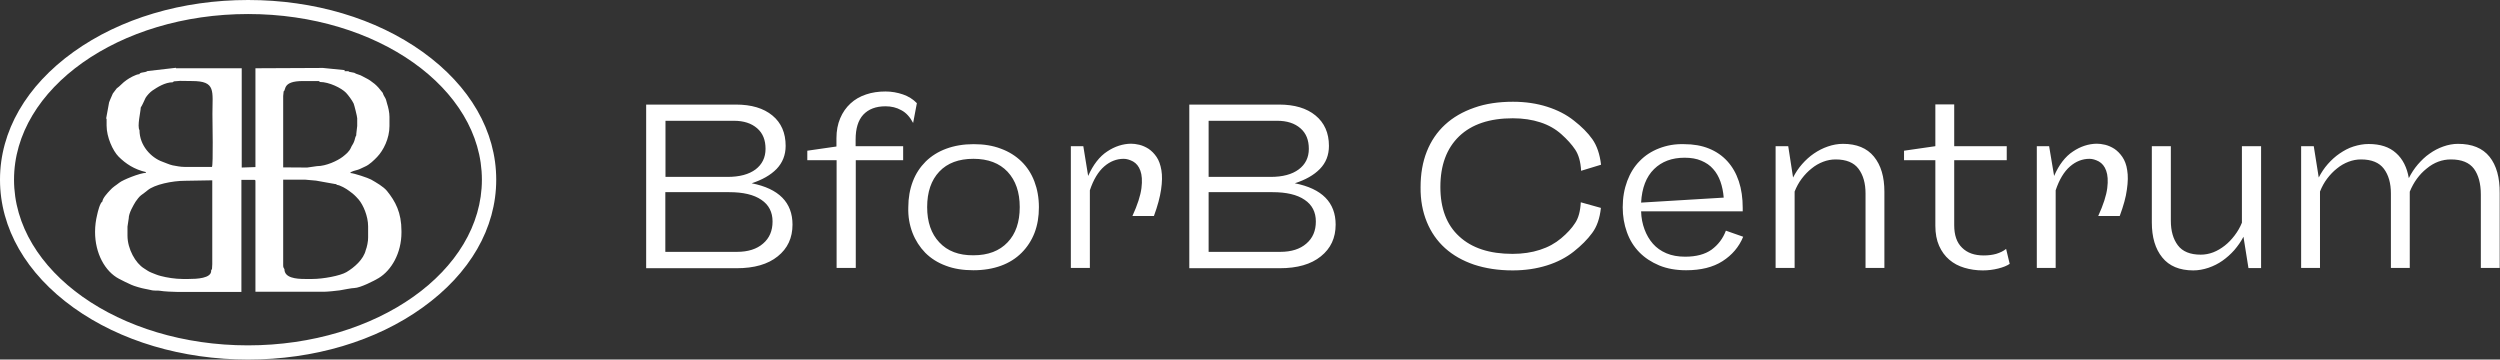 <?xml version="1.0" encoding="utf-8"?>
<!-- Generator: Adobe Illustrator 27.0.0, SVG Export Plug-In . SVG Version: 6.00 Build 0)  -->
<svg version="1.1" id="Vrstva_1" xmlns="http://www.w3.org/2000/svg" xmlns:xlink="http://www.w3.org/1999/xlink" x="0px" y="0px"
	 viewBox="0 0 160.41 23.07" style="enable-background:new 0 0 160.41 23.07;" xml:space="preserve">
<rect x="0" y="0" width="160.41" height="23.07" fill="#333333" stroke="none"/>
<style type="text/css">
	.st0{clip-path:url(#SVGID_00000137115600813748649490000004655675482529837758_);fill:#5C256B;}
</style>
<g>
	<defs>
		<rect id="SVGID_1_" width="160.41" height="23.07"/>
	</defs>
	<clipPath id="SVGID_00000085245911850525315560000003133050165193180590_">
		<use xlink:href="#SVGID_1_"  style="overflow:visible;"/>
	</clipPath>
	<path style="clip-path:url(#SVGID_00000085245911850525315560000003133050165193180590_);fill:#fff;" d="M15.92,0.9
		C7.64,0.9,0.9,5.67,0.9,11.53s6.73,10.63,15.01,10.63s15.01-4.77,15.01-10.63S24.2,0.9,15.92,0.9 M15.92,23.07
		c-4.22,0-8.2-1.18-11.2-3.33C1.68,17.56,0,14.64,0,11.53c0-3.11,1.68-6.02,4.72-8.2C7.72,1.18,11.69,0,15.92,0s8.2,1.18,11.2,3.33
		c3.04,2.18,4.72,5.09,4.72,8.2c0,3.11-1.68,6.02-4.72,8.2C24.12,21.89,20.14,23.07,15.92,23.07"/>
	<path style="clip-path:url(#SVGID_00000085245911850525315560000003133050165193180590_);fill:#fff;" d="M7.49,5.67L7.24,6
		L7.07,6.39L7,6.57L6.81,7.61l0.03,0.01v0.44c0,0.74,0.4,1.62,0.77,1.99c0.46,0.46,1.01,0.82,1.75,0.99v0.05
		c-0.38,0.01-1.48,0.45-1.7,0.63c-0.25,0.2-0.39,0.25-0.63,0.52c-0.12,0.13-0.45,0.48-0.46,0.69c-0.15,0.08-0.29,0.63-0.34,0.87
		c-0.08,0.33-0.13,0.69-0.13,1.08c0,1.38,0.64,2.54,1.54,3.01c0.28,0.15,0.48,0.24,0.78,0.38c0.16,0.08,0.68,0.23,0.87,0.26
		c0.19,0.03,0.27,0.06,0.48,0.1c0.17,0.03,0.35,0,0.52,0.03c0.2,0.04,0.85,0.07,1.06,0.07h4.14v-7.19h0.82
		c0.06,0,0.08,0.02,0.08,0.08v7.1h4.41c0.19,0,0.8-0.06,1-0.09c0.24-0.04,0.77-0.15,0.94-0.15c0.38-0.01,1.28-0.47,1.56-0.64
		c0.82-0.5,1.46-1.6,1.46-2.93v-0.08c0-1.2-0.39-1.91-0.93-2.58c-0.23-0.28-0.69-0.54-1.02-0.73c-0.18-0.1-1.09-0.41-1.34-0.42
		c0.03-0.1,0.4-0.18,0.5-0.21c0.16-0.05,0.3-0.14,0.47-0.21c0.26-0.11,0.57-0.41,0.76-0.61c0.4-0.42,0.79-1.18,0.79-1.98v-0.6
		c0-0.27-0.08-0.62-0.15-0.83c-0.05-0.14-0.05-0.25-0.12-0.37c-0.06-0.09-0.13-0.22-0.16-0.33l-0.27-0.33
		c-0.18-0.2-0.32-0.31-0.55-0.47c-0.16-0.11-0.36-0.19-0.49-0.27c-0.15-0.1-0.38-0.12-0.52-0.22l-0.36-0.07l0.01-0.03h-0.27V4.49
		h-0.08l-1.31-0.13l-4.33,0.02v6.34l-0.88,0.03V4.38h-4.22l0-0.03L9.46,4.56C9.29,4.68,9,4.61,8.94,4.76
		c-0.21,0-0.66,0.26-0.81,0.37C7.87,5.3,7.69,5.54,7.49,5.67 M13.6,10.71c-0.59,0-1.17,0-1.75,0c-0.28,0-0.54-0.06-0.77-0.1
		c-0.23-0.05-0.47-0.17-0.65-0.23c-0.74-0.26-1.48-1.05-1.48-2.03C8.79,8.11,9.03,7.14,9.03,6.9c0.11-0.16,0.21-0.42,0.31-0.62
		c0.08-0.14,0.3-0.38,0.44-0.47c0.31-0.21,0.81-0.53,1.3-0.53l0.08-0.06l0.39-0.03l0.77,0.01c1.55,0,1.31,0.63,1.31,2.11
		C13.63,7.74,13.69,10.57,13.6,10.71 M22.86,8.6v0.08c-0.08,0.12-0.08,0.27-0.15,0.43c-0.08,0.19-0.13,0.21-0.19,0.36
		c-0.11,0.26-0.33,0.43-0.53,0.59c-0.34,0.26-1.07,0.6-1.65,0.6l-0.63,0.09l-1.54-0.01V6.16l0.03-0.3c0.17-0.07-0.1-0.66,1.23-0.66
		h0.99c0.06,0,0.06,0.02,0.11,0.06c0.59,0,1.38,0.39,1.67,0.69c0.15,0.16,0.39,0.48,0.49,0.69c0.04,0.09,0.23,0.84,0.23,0.95v0.49
		L22.86,8.6z M8.26,14.01c0-0.34,0.3-0.84,0.44-1.07c0.07-0.11,0.25-0.34,0.35-0.41c0.13-0.1,0.31-0.22,0.42-0.32
		c0.44-0.37,1.58-0.61,2.4-0.61l1.75-0.03v5.38L13.6,17.3l-0.05,0v0.08c0,0.48-0.92,0.52-1.45,0.52h-0.38
		c-0.47,0-1.03-0.09-1.4-0.19c-0.24-0.06-0.38-0.13-0.59-0.21c-0.25-0.1-0.27-0.15-0.49-0.28c-0.54-0.33-1.06-1.24-1.06-2.1v-0.58
		L8.26,14.01z M23.47,16.04c-0.14,0.61-0.75,1.13-1.24,1.42c-0.41,0.24-1.51,0.44-2.19,0.44h-0.47c-0.58,0-1.32-0.07-1.32-0.63
		c-0.05-0.08-0.08-0.11-0.08-0.25v-5.49h1.43l0.68,0.06c0,0,1.21,0.22,1.23,0.22h0.08v0.05c0.22,0,0.66,0.27,0.8,0.38
		c0.31,0.23,0.36,0.27,0.62,0.56c0.3,0.35,0.61,1.08,0.61,1.72v0.71C23.63,15.46,23.54,15.89,23.47,16.04"/>
	<path style="clip-path:url(#SVGID_00000085245911850525315560000003133050165193180590_);fill:#fff;" d="M156.77,9.4
		c-0.31,0.11-0.6,0.26-0.88,0.46c-0.28,0.19-0.52,0.43-0.75,0.69c-0.23,0.27-0.42,0.56-0.58,0.88c-0.12-0.69-0.39-1.23-0.82-1.61
		c-0.43-0.39-1.01-0.58-1.76-0.58c-0.33,0-0.65,0.06-0.97,0.16s-0.61,0.26-0.89,0.45c-0.28,0.19-0.53,0.42-0.76,0.68
		c-0.23,0.26-0.42,0.55-0.58,0.86l-0.32-2.01h-0.81v7.81h1.21v-4.9c0.12-0.3,0.27-0.58,0.46-0.83s0.4-0.47,0.63-0.65
		c0.23-0.19,0.48-0.33,0.74-0.43c0.26-0.1,0.53-0.15,0.8-0.15c0.68,0,1.17,0.2,1.47,0.6c0.3,0.4,0.45,0.93,0.45,1.58v4.78h1.21
		v-4.89c0.25-0.61,0.61-1.11,1.09-1.49c0.47-0.39,0.99-0.58,1.55-0.58c0.69,0,1.18,0.2,1.48,0.6c0.29,0.4,0.44,0.95,0.44,1.65v4.71
		h1.21v-4.8c0.01-1-0.21-1.78-0.65-2.33c-0.45-0.56-1.12-0.83-2.03-0.83C157.4,9.23,157.08,9.29,156.77,9.4 M143.85,9.38v4.91
		c-0.12,0.3-0.28,0.57-0.47,0.82c-0.19,0.25-0.4,0.47-0.63,0.65c-0.23,0.18-0.48,0.33-0.74,0.43c-0.26,0.1-0.53,0.15-0.8,0.15
		c-0.68,0-1.17-0.2-1.47-0.6s-0.45-0.92-0.45-1.57V9.38h-1.22v4.89c0,0.95,0.22,1.7,0.67,2.25c0.44,0.55,1.11,0.83,1.99,0.83
		c0.33,0,0.65-0.06,0.98-0.17c0.32-0.11,0.62-0.26,0.89-0.45c0.27-0.19,0.53-0.42,0.76-0.68c0.23-0.27,0.43-0.55,0.59-0.86
		l0.32,2.01h0.81V9.38H143.85z M133.01,9.72c-0.49,0.32-0.9,0.85-1.21,1.57l-0.32-1.91h-0.79v7.81h1.21v-4.98
		c0.23-0.69,0.54-1.2,0.92-1.53c0.38-0.33,0.8-0.49,1.25-0.49c0.19,0,0.39,0.06,0.6,0.17c0.21,0.12,0.37,0.31,0.47,0.59
		c0.1,0.27,0.13,0.65,0.07,1.12c-0.06,0.47-0.25,1.07-0.58,1.79h1.38c0.24-0.65,0.4-1.22,0.46-1.7c0.07-0.48,0.08-0.89,0.02-1.24
		c-0.05-0.35-0.16-0.63-0.31-0.85c-0.15-0.22-0.32-0.39-0.51-0.52c-0.19-0.12-0.39-0.21-0.59-0.26c-0.21-0.05-0.39-0.07-0.55-0.07
		C134.01,9.23,133.5,9.39,133.01,9.72 M128.72,15.97c-0.17,0.14-0.38,0.24-0.64,0.32c-0.25,0.07-0.52,0.1-0.8,0.1
		c-0.59,0-1.05-0.16-1.39-0.5c-0.34-0.33-0.5-0.81-0.5-1.44v-4.17h3.37v-0.9h-3.37V6.7h-1.21v2.68l-2.01,0.29v0.61h2.01v4.2
		c0,0.5,0.08,0.93,0.24,1.29c0.16,0.36,0.38,0.66,0.65,0.89c0.28,0.24,0.6,0.41,0.97,0.52c0.37,0.11,0.76,0.17,1.18,0.17
		c0.34,0,0.67-0.04,0.99-0.12c0.32-0.08,0.57-0.18,0.74-0.3L128.72,15.97z M117.28,9.4c-0.32,0.11-0.61,0.26-0.89,0.45
		c-0.28,0.19-0.53,0.42-0.76,0.68c-0.23,0.26-0.42,0.55-0.58,0.86l-0.31-2.01h-0.81v7.81h1.22v-4.9c0.12-0.3,0.27-0.58,0.46-0.83
		s0.4-0.47,0.63-0.65c0.23-0.19,0.48-0.33,0.74-0.43c0.26-0.1,0.53-0.15,0.8-0.15c0.68,0,1.17,0.2,1.47,0.6
		c0.3,0.4,0.45,0.93,0.45,1.58v4.78h1.21v-4.89c0-0.95-0.22-1.7-0.67-2.25s-1.11-0.82-1.99-0.82C117.92,9.23,117.6,9.29,117.28,9.4
		 M106.13,10.85c0.5-0.49,1.15-0.73,1.96-0.73c0.41,0,0.77,0.06,1.07,0.19c0.31,0.13,0.56,0.3,0.76,0.53
		c0.2,0.22,0.36,0.5,0.47,0.81s0.18,0.66,0.21,1.03L105.3,13C105.35,12.06,105.63,11.34,106.13,10.85 M106.45,9.52
		c-0.49,0.19-0.9,0.46-1.24,0.81c-0.35,0.35-0.61,0.78-0.8,1.28c-0.19,0.51-0.29,1.07-0.29,1.69c0,0.57,0.09,1.1,0.27,1.6
		s0.44,0.92,0.79,1.28c0.35,0.36,0.78,0.64,1.28,0.85c0.51,0.21,1.08,0.31,1.73,0.31c0.94,0,1.72-0.19,2.33-0.58
		s1.06-0.91,1.33-1.57l-1.11-0.39c-0.19,0.51-0.5,0.91-0.92,1.22c-0.42,0.3-0.99,0.45-1.69,0.45c-0.46,0-0.86-0.07-1.21-0.22
		s-0.63-0.35-0.86-0.61c-0.23-0.26-0.41-0.57-0.54-0.92c-0.13-0.35-0.21-0.74-0.22-1.16h6.52v-0.22c0-0.63-0.08-1.2-0.25-1.71
		c-0.17-0.51-0.42-0.94-0.74-1.29c-0.32-0.35-0.71-0.62-1.18-0.81c-0.47-0.19-1-0.28-1.59-0.28C107.47,9.23,106.94,9.33,106.45,9.52
		 M91.55,14.24c0.27,0.66,0.66,1.22,1.17,1.68c0.51,0.46,1.13,0.81,1.86,1.06c0.73,0.24,1.55,0.37,2.48,0.37
		c0.8,0,1.53-0.11,2.2-0.32c0.67-0.21,1.24-0.51,1.72-0.89s0.88-0.78,1.18-1.19c0.3-0.4,0.49-0.94,0.56-1.61l-1.29-0.36
		c-0.03,0.57-0.15,1.02-0.37,1.34c-0.21,0.33-0.51,0.65-0.89,0.97c-0.38,0.32-0.83,0.57-1.36,0.74c-0.52,0.17-1.11,0.26-1.76,0.26
		c-1.47,0-2.61-0.37-3.42-1.12c-0.81-0.74-1.21-1.8-1.21-3.17c0-1.4,0.4-2.48,1.21-3.26c0.81-0.77,1.95-1.15,3.44-1.15
		c0.65,0,1.24,0.09,1.76,0.26c0.53,0.17,0.98,0.43,1.35,0.76s0.67,0.66,0.89,0.99c0.22,0.33,0.35,0.78,0.38,1.36l1.28-0.39
		c-0.08-0.68-0.27-1.23-0.56-1.64s-0.69-0.81-1.18-1.19c-0.49-0.39-1.06-0.68-1.72-0.89c-0.66-0.21-1.39-0.32-2.19-0.32
		c-0.92,0-1.75,0.12-2.48,0.38C93.85,7.17,93.23,7.53,92.72,8c-0.51,0.47-0.9,1.04-1.17,1.72c-0.27,0.68-0.4,1.44-0.4,2.29
		C91.14,12.84,91.28,13.58,91.55,14.24 M77.55,16.15v-3.82h4.1c0.89,0,1.58,0.16,2.06,0.49c0.48,0.32,0.72,0.79,0.72,1.39
		c0,0.6-0.2,1.07-0.61,1.42c-0.4,0.35-0.96,0.53-1.67,0.53H77.55z M81.95,7.75c0.63,0,1.12,0.16,1.49,0.48s0.54,0.76,0.54,1.32
		c0,0.56-0.22,1-0.65,1.32c-0.43,0.32-1.03,0.48-1.8,0.48h-3.98v-3.6H81.95z M84.69,10.84c0.39-0.4,0.58-0.89,0.58-1.48
		c0-0.83-0.29-1.48-0.86-1.95s-1.35-0.7-2.34-0.7h-5.76v10.5h5.81c1.12,0,2-0.25,2.63-0.76c0.64-0.51,0.95-1.19,0.95-2.04
		c0-1.42-0.88-2.31-2.62-2.65C83.76,11.54,84.3,11.24,84.69,10.84 M71.04,9.72c-0.49,0.32-0.9,0.85-1.22,1.57l-0.31-1.91h-0.8v7.81
		h1.22v-4.98c0.23-0.69,0.54-1.2,0.92-1.53c0.38-0.33,0.8-0.49,1.25-0.49c0.19,0,0.39,0.06,0.6,0.17c0.21,0.12,0.37,0.31,0.47,0.59
		c0.1,0.27,0.13,0.65,0.07,1.12c-0.06,0.47-0.25,1.07-0.58,1.79h1.38c0.24-0.65,0.39-1.22,0.46-1.7c0.07-0.48,0.08-0.89,0.02-1.24
		c-0.06-0.35-0.16-0.63-0.31-0.85c-0.15-0.22-0.32-0.39-0.51-0.52c-0.19-0.12-0.39-0.21-0.59-0.26c-0.2-0.05-0.39-0.07-0.55-0.07
		C72.05,9.23,71.53,9.39,71.04,9.72 M60.27,15.55c-0.52-0.55-0.78-1.31-0.78-2.26c0-0.97,0.26-1.73,0.78-2.28s1.25-0.82,2.19-0.82
		c0.94,0,1.67,0.28,2.19,0.83c0.52,0.56,0.78,1.31,0.78,2.27s-0.26,1.72-0.78,2.26c-0.52,0.55-1.25,0.83-2.19,0.83
		C61.52,16.39,60.79,16.11,60.27,15.55 M58.55,14.94c0.19,0.49,0.47,0.92,0.82,1.28c0.36,0.36,0.8,0.64,1.32,0.83
		c0.52,0.2,1.11,0.29,1.77,0.29s1.25-0.1,1.77-0.29c0.52-0.19,0.96-0.47,1.32-0.83c0.36-0.36,0.64-0.79,0.83-1.28
		c0.19-0.5,0.28-1.04,0.28-1.64c0-0.61-0.1-1.16-0.29-1.66s-0.47-0.93-0.83-1.28c-0.36-0.35-0.8-0.63-1.32-0.82
		c-0.52-0.2-1.1-0.29-1.75-0.29c-0.65,0-1.23,0.1-1.75,0.29c-0.52,0.19-0.96,0.47-1.32,0.82c-0.36,0.36-0.64,0.78-0.83,1.28
		s-0.29,1.06-0.29,1.66C58.26,13.9,58.36,14.44,58.55,14.94 M51.8,10.28h1.88v6.91h1.23v-6.91h3.04v-0.9H54.9V8.95
		c0-0.7,0.16-1.23,0.49-1.59C55.73,7,56.2,6.82,56.82,6.82c0.37,0,0.71,0.08,1.01,0.25c0.31,0.16,0.56,0.44,0.76,0.82l0.24-1.27
		c-0.24-0.25-0.54-0.44-0.89-0.56s-0.73-0.19-1.12-0.19c-0.45,0-0.87,0.06-1.25,0.19c-0.39,0.13-0.72,0.32-1,0.58
		c-0.28,0.26-0.5,0.57-0.66,0.95s-0.24,0.8-0.24,1.28V9.4L51.8,9.67V10.28z M42.69,16.15v-3.82h4.1c0.89,0,1.58,0.16,2.06,0.49
		c0.48,0.32,0.72,0.79,0.72,1.39c0,0.6-0.2,1.07-0.61,1.42c-0.4,0.35-0.96,0.53-1.67,0.53H42.69z M47.09,7.75
		c0.63,0,1.12,0.16,1.49,0.48s0.54,0.76,0.54,1.32c0,0.56-0.22,1-0.64,1.32c-0.43,0.32-1.03,0.48-1.8,0.48h-3.98v-3.6H47.09z
		 M49.83,10.84c0.38-0.4,0.58-0.89,0.58-1.48c0-0.83-0.28-1.48-0.85-1.95c-0.57-0.47-1.35-0.7-2.34-0.7h-5.76v10.5h5.81
		c1.12,0,2-0.25,2.63-0.76c0.64-0.51,0.95-1.19,0.95-2.04c0-1.42-0.88-2.31-2.62-2.65C48.9,11.54,49.44,11.24,49.83,10.84"/>
</g>
</svg>
